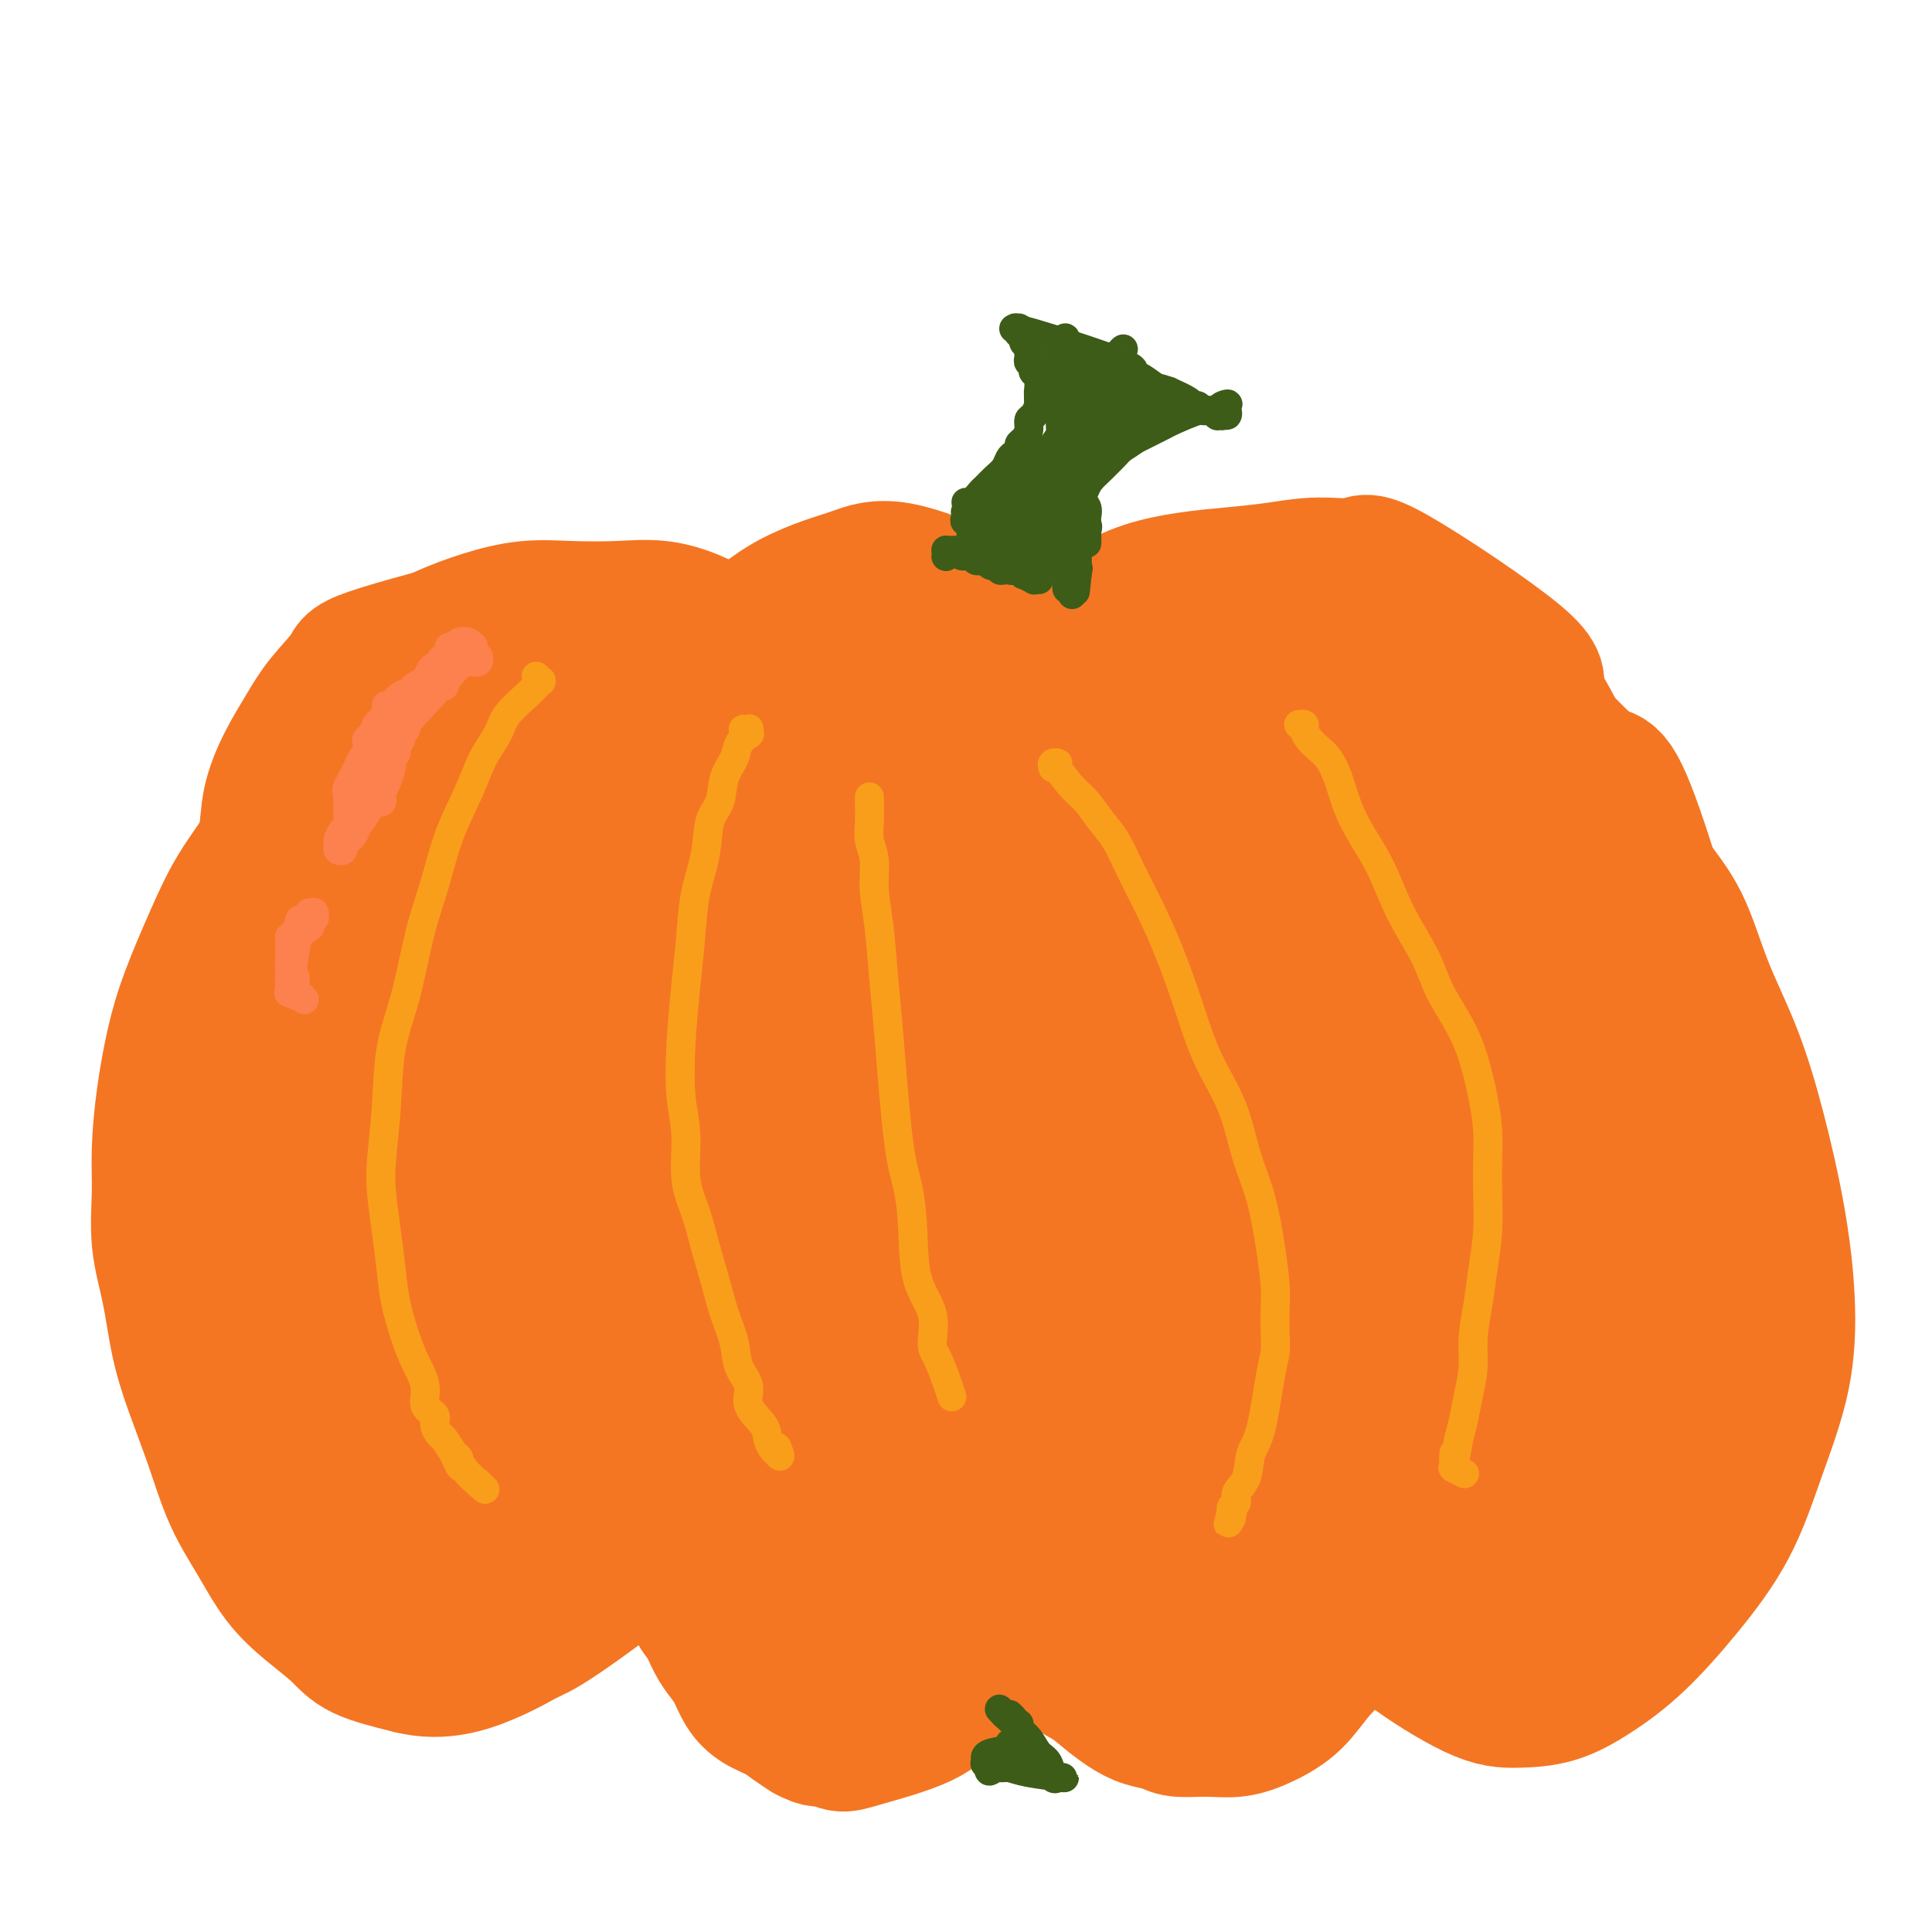 <svg viewBox='0 0 400 400' version='1.1' xmlns='http://www.w3.org/2000/svg' xmlns:xlink='http://www.w3.org/1999/xlink'><g fill='none' stroke='#F47623' stroke-width='28' stroke-linecap='round' stroke-linejoin='round'><path d='M133,145c0.430,0.278 0.859,0.556 -2,0c-2.859,-0.556 -9.007,-1.945 -14,-2c-4.993,-0.055 -8.832,1.224 -12,2c-3.168,0.776 -5.667,1.047 -9,2c-3.333,0.953 -7.502,2.586 -11,4c-3.498,1.414 -6.325,2.608 -9,4c-2.675,1.392 -5.197,2.982 -8,5c-2.803,2.018 -5.888,4.466 -8,7c-2.112,2.534 -3.251,5.156 -5,8c-1.749,2.844 -4.107,5.911 -6,9c-1.893,3.089 -3.320,6.200 -5,10c-1.680,3.800 -3.613,8.291 -5,12c-1.387,3.709 -2.230,6.638 -3,10c-0.770,3.362 -1.468,7.157 -2,11c-0.532,3.843 -0.897,7.736 -1,11c-0.103,3.264 0.058,5.901 0,9c-0.058,3.099 -0.333,6.659 0,10c0.333,3.341 1.273,6.463 2,10c0.727,3.537 1.239,7.489 2,11c0.761,3.511 1.769,6.580 3,10c1.231,3.420 2.683,7.190 4,11c1.317,3.810 2.498,7.660 4,11c1.502,3.340 3.324,6.172 5,9c1.676,2.828 3.206,5.653 5,8c1.794,2.347 3.852,4.217 6,6c2.148,1.783 4.386,3.480 6,5c1.614,1.520 2.604,2.863 5,4c2.396,1.137 6.198,2.069 10,3'/><path d='M85,345c6.436,1.627 12.028,-0.305 16,-2c3.972,-1.695 6.326,-3.154 8,-4c1.674,-0.846 2.669,-1.081 7,-4c4.331,-2.919 11.998,-8.522 16,-12c4.002,-3.478 4.340,-4.830 5,-6c0.660,-1.170 1.642,-2.157 2,-3c0.358,-0.843 0.092,-1.542 0,-2c-0.092,-0.458 -0.009,-0.677 0,-1c0.009,-0.323 -0.054,-0.752 0,-1c0.054,-0.248 0.226,-0.316 0,0c-0.226,0.316 -0.849,1.017 -1,1c-0.151,-0.017 0.170,-0.752 0,-1c-0.170,-0.248 -0.830,-0.009 -1,0c-0.170,0.009 0.151,-0.212 0,0c-0.151,0.212 -0.772,0.855 -1,1c-0.228,0.145 -0.061,-0.210 0,0c0.061,0.210 0.015,0.984 0,1c-0.015,0.016 -0.000,-0.728 0,-1c0.000,-0.272 -0.014,-0.073 0,0c0.014,0.073 0.056,0.020 0,0c-0.056,-0.020 -0.211,-0.005 0,0c0.211,0.005 0.788,0.001 1,0c0.212,-0.001 0.061,-0.000 0,0c-0.061,0.000 -0.030,0.000 0,0'/><path d='M137,311c-0.309,-0.297 -0.083,0.460 0,1c0.083,0.540 0.022,0.862 0,1c-0.022,0.138 -0.006,0.093 0,0c0.006,-0.093 0.002,-0.232 0,0c-0.002,0.232 -0.000,0.836 0,1c0.000,0.164 -0.001,-0.111 0,0c0.001,0.111 0.004,0.607 0,1c-0.004,0.393 -0.016,0.682 0,1c0.016,0.318 0.060,0.665 0,1c-0.060,0.335 -0.224,0.660 0,1c0.224,0.340 0.837,0.697 1,1c0.163,0.303 -0.122,0.553 0,1c0.122,0.447 0.651,1.091 1,2c0.349,0.909 0.516,2.085 1,3c0.484,0.915 1.284,1.571 2,3c0.716,1.429 1.347,3.631 2,5c0.653,1.369 1.329,1.906 2,3c0.671,1.094 1.336,2.744 2,4c0.664,1.256 1.325,2.118 2,3c0.675,0.882 1.363,1.783 2,3c0.637,1.217 1.223,2.749 2,4c0.777,1.251 1.744,2.222 3,3c1.256,0.778 2.800,1.363 4,2c1.200,0.637 2.057,1.325 3,2c0.943,0.675 1.971,1.338 3,2'/><path d='M167,359c2.770,1.555 3.195,0.941 4,1c0.805,0.059 1.989,0.789 3,1c1.011,0.211 1.849,-0.098 5,-1c3.151,-0.902 8.615,-2.397 12,-4c3.385,-1.603 4.689,-3.314 6,-5c1.311,-1.686 2.627,-3.346 4,-5c1.373,-1.654 2.802,-3.300 4,-5c1.198,-1.700 2.163,-3.453 3,-5c0.837,-1.547 1.545,-2.887 2,-4c0.455,-1.113 0.655,-2.000 1,-3c0.345,-1.000 0.834,-2.113 1,-3c0.166,-0.887 0.007,-1.548 0,-2c-0.007,-0.452 0.137,-0.695 0,-1c-0.137,-0.305 -0.555,-0.671 -1,-1c-0.445,-0.329 -0.918,-0.620 -1,-1c-0.082,-0.380 0.227,-0.848 0,-1c-0.227,-0.152 -0.989,0.012 -1,0c-0.011,-0.012 0.729,-0.199 1,0c0.271,0.199 0.073,0.786 0,1c-0.073,0.214 -0.020,0.056 0,0c0.020,-0.056 0.005,-0.011 0,0c-0.005,0.011 -0.002,-0.012 0,0c0.002,0.012 0.003,0.058 0,0c-0.003,-0.058 -0.011,-0.222 0,0c0.011,0.222 0.041,0.829 0,1c-0.041,0.171 -0.155,-0.094 0,0c0.155,0.094 0.577,0.547 1,1'/><path d='M211,323c0.884,-2.576 0.093,-0.016 0,1c-0.093,1.016 0.513,0.488 1,1c0.487,0.512 0.857,2.065 1,3c0.143,0.935 0.061,1.251 1,4c0.939,2.749 2.900,7.931 5,11c2.100,3.069 4.338,4.026 6,5c1.662,0.974 2.749,1.963 4,3c1.251,1.037 2.664,2.120 4,3c1.336,0.880 2.593,1.558 4,2c1.407,0.442 2.965,0.650 4,1c1.035,0.350 1.546,0.844 3,1c1.454,0.156 3.850,-0.025 6,0c2.150,0.025 4.053,0.258 6,0c1.947,-0.258 3.938,-1.005 6,-2c2.062,-0.995 4.194,-2.238 6,-4c1.806,-1.762 3.287,-4.043 5,-6c1.713,-1.957 3.660,-3.591 5,-6c1.340,-2.409 2.074,-5.592 3,-8c0.926,-2.408 2.044,-4.040 3,-6c0.956,-1.960 1.749,-4.249 2,-6c0.251,-1.751 -0.041,-2.966 0,-4c0.041,-1.034 0.415,-1.889 0,-3c-0.415,-1.111 -1.618,-2.478 -2,-3c-0.382,-0.522 0.058,-0.198 0,0c-0.058,0.198 -0.613,0.270 -1,1c-0.387,0.730 -0.604,2.120 -1,3c-0.396,0.880 -0.970,1.252 -1,3c-0.030,1.748 0.485,4.874 1,8'/><path d='M282,325c-0.159,3.574 0.443,5.011 2,7c1.557,1.989 4.070,4.532 5,6c0.930,1.468 0.279,1.861 3,4c2.721,2.139 8.814,6.023 13,8c4.186,1.977 6.464,2.047 9,2c2.536,-0.047 5.328,-0.210 8,-1c2.672,-0.790 5.224,-2.206 8,-4c2.776,-1.794 5.777,-3.967 9,-7c3.223,-3.033 6.669,-6.925 10,-11c3.331,-4.075 6.548,-8.331 9,-13c2.452,-4.669 4.138,-9.750 6,-15c1.862,-5.250 3.901,-10.670 5,-16c1.099,-5.330 1.260,-10.569 1,-16c-0.260,-5.431 -0.941,-11.055 -2,-17c-1.059,-5.945 -2.495,-12.212 -4,-18c-1.505,-5.788 -3.080,-11.098 -5,-16c-1.920,-4.902 -4.186,-9.395 -6,-14c-1.814,-4.605 -3.176,-9.321 -5,-13c-1.824,-3.679 -4.109,-6.319 -6,-9c-1.891,-2.681 -3.387,-5.402 -5,-7c-1.613,-1.598 -3.343,-2.071 -5,-3c-1.657,-0.929 -3.241,-2.313 -5,-3c-1.759,-0.687 -3.692,-0.679 -5,-1c-1.308,-0.321 -1.990,-0.973 -4,-1c-2.010,-0.027 -5.349,0.570 -7,1c-1.651,0.430 -1.615,0.694 -2,1c-0.385,0.306 -1.193,0.653 -2,1'/><path d='M307,170c-3.325,0.623 -1.638,1.681 -1,2c0.638,0.319 0.226,-0.102 0,0c-0.226,0.102 -0.268,0.726 0,1c0.268,0.274 0.845,0.199 1,0c0.155,-0.199 -0.112,-0.523 0,-1c0.112,-0.477 0.603,-1.106 1,-2c0.397,-0.894 0.701,-2.054 1,-3c0.299,-0.946 0.595,-1.677 1,-3c0.405,-1.323 0.920,-3.239 1,-5c0.080,-1.761 -0.273,-3.367 -1,-5c-0.727,-1.633 -1.826,-3.293 -3,-5c-1.174,-1.707 -2.422,-3.460 -4,-5c-1.578,-1.540 -3.485,-2.869 -6,-4c-2.515,-1.131 -5.639,-2.066 -9,-3c-3.361,-0.934 -6.960,-1.866 -11,-3c-4.040,-1.134 -8.519,-2.469 -13,-3c-4.481,-0.531 -8.962,-0.257 -14,0c-5.038,0.257 -10.633,0.496 -16,1c-5.367,0.504 -10.504,1.274 -16,2c-5.496,0.726 -11.349,1.408 -17,2c-5.651,0.592 -11.100,1.095 -16,2c-4.900,0.905 -9.251,2.213 -13,3c-3.749,0.787 -6.897,1.053 -10,2c-3.103,0.947 -6.160,2.574 -8,4c-1.840,1.426 -2.462,2.650 -3,4c-0.538,1.350 -0.991,2.825 -1,4c-0.009,1.175 0.426,2.050 1,3c0.574,0.950 1.287,1.975 2,3'/><path d='M153,161c1.524,2.404 4.333,3.413 6,4c1.667,0.587 2.190,0.751 4,1c1.810,0.249 4.906,0.581 7,0c2.094,-0.581 3.186,-2.075 4,-3c0.814,-0.925 1.350,-1.280 2,-2c0.650,-0.720 1.413,-1.806 2,-3c0.587,-1.194 0.997,-2.497 2,-4c1.003,-1.503 2.599,-3.207 4,-5c1.401,-1.793 2.608,-3.674 5,-5c2.392,-1.326 5.970,-2.098 8,-3c2.030,-0.902 2.512,-1.936 10,-2c7.488,-0.064 21.982,0.840 31,1c9.018,0.160 12.559,-0.426 17,0c4.441,0.426 9.783,1.863 15,3c5.217,1.137 10.309,1.974 15,3c4.691,1.026 8.980,2.240 13,4c4.020,1.760 7.770,4.067 10,5c2.230,0.933 2.941,0.494 5,2c2.059,1.506 5.467,4.957 7,7c1.533,2.043 1.192,2.678 1,4c-0.192,1.322 -0.234,3.333 -1,5c-0.766,1.667 -2.255,2.991 -3,4c-0.745,1.009 -0.746,1.703 -1,2c-0.254,0.297 -0.761,0.195 -1,0c-0.239,-0.195 -0.211,-0.484 0,-1c0.211,-0.516 0.606,-1.258 1,-2'/><path d='M316,176c0.635,-2.029 1.724,-5.603 2,-8c0.276,-2.397 -0.259,-3.618 0,-4c0.259,-0.382 1.312,0.076 -1,-5c-2.312,-5.076 -7.988,-15.687 -12,-21c-4.012,-5.313 -6.360,-5.330 -9,-6c-2.640,-0.670 -5.571,-1.994 -10,-3c-4.429,-1.006 -10.354,-1.693 -13,-2c-2.646,-0.307 -2.012,-0.234 -6,0c-3.988,0.234 -12.597,0.627 -19,1c-6.403,0.373 -10.598,0.724 -15,2c-4.402,1.276 -9.011,3.477 -14,5c-4.989,1.523 -10.359,2.368 -15,4c-4.641,1.632 -8.554,4.051 -12,6c-3.446,1.949 -6.427,3.429 -9,5c-2.573,1.571 -4.739,3.233 -6,5c-1.261,1.767 -1.617,3.640 -2,5c-0.383,1.360 -0.793,2.208 -1,3c-0.207,0.792 -0.209,1.528 0,2c0.209,0.472 0.631,0.680 1,1c0.369,0.320 0.685,0.752 1,1c0.315,0.248 0.628,0.314 1,0c0.372,-0.314 0.804,-1.007 1,-1c0.196,0.007 0.156,0.713 -1,-1c-1.156,-1.713 -3.427,-5.846 -5,-8c-1.573,-2.154 -2.450,-2.330 -6,-5c-3.550,-2.670 -9.775,-7.835 -16,-13'/><path d='M150,139c-8.694,-5.911 -16.431,-7.189 -22,-8c-5.569,-0.811 -8.972,-1.156 -11,-2c-2.028,-0.844 -2.681,-2.188 -10,-1c-7.319,1.188 -21.304,4.909 -28,7c-6.696,2.091 -6.102,2.552 -7,4c-0.898,1.448 -3.286,3.882 -5,6c-1.714,2.118 -2.752,3.918 -4,6c-1.248,2.082 -2.704,4.446 -4,7c-1.296,2.554 -2.430,5.300 -3,8c-0.570,2.700 -0.576,5.356 -1,8c-0.424,2.644 -1.267,5.276 -2,8c-0.733,2.724 -1.357,5.540 -2,9c-0.643,3.460 -1.306,7.563 -2,11c-0.694,3.437 -1.421,6.207 -2,10c-0.579,3.793 -1.011,8.609 -1,13c0.011,4.391 0.466,8.358 1,12c0.534,3.642 1.147,6.960 2,11c0.853,4.040 1.944,8.802 3,13c1.056,4.198 2.075,7.834 4,12c1.925,4.166 4.757,8.863 7,13c2.243,4.137 3.898,7.713 6,11c2.102,3.287 4.652,6.286 7,9c2.348,2.714 4.494,5.144 7,7c2.506,1.856 5.373,3.137 8,4c2.627,0.863 5.015,1.309 7,2c1.985,0.691 3.567,1.626 6,1c2.433,-0.626 5.716,-2.813 9,-5'/><path d='M113,315c2.554,-5.637 4.438,-17.229 5,-25c0.562,-7.771 -0.199,-11.720 0,-14c0.199,-2.280 1.357,-2.892 -4,-14c-5.357,-11.108 -17.231,-32.712 -23,-44c-5.769,-11.288 -5.435,-12.259 -7,-15c-1.565,-2.741 -5.030,-7.252 -7,-11c-1.970,-3.748 -2.446,-6.733 -3,-10c-0.554,-3.267 -1.186,-6.818 -1,-10c0.186,-3.182 1.189,-5.997 2,-8c0.811,-2.003 1.429,-3.195 2,-4c0.571,-0.805 1.096,-1.223 2,-1c0.904,0.223 2.188,1.088 3,2c0.812,0.912 1.151,1.870 2,4c0.849,2.130 2.208,5.433 3,9c0.792,3.567 1.018,7.400 1,12c-0.018,4.600 -0.281,9.968 -1,17c-0.719,7.032 -1.896,15.728 -3,24c-1.104,8.272 -2.137,16.119 -3,24c-0.863,7.881 -1.556,15.796 -2,23c-0.444,7.204 -0.639,13.695 0,19c0.639,5.305 2.110,9.423 3,13c0.890,3.577 1.198,6.614 4,8c2.802,1.386 8.099,1.120 11,-1c2.901,-2.120 3.406,-6.094 4,-11c0.594,-4.906 1.275,-10.744 1,-17c-0.275,-6.256 -1.507,-12.930 -3,-22c-1.493,-9.070 -3.246,-20.535 -5,-32'/><path d='M94,231c-2.784,-14.602 -5.745,-24.108 -8,-29c-2.255,-4.892 -3.806,-5.169 -5,-7c-1.194,-1.831 -2.033,-5.216 -4,-3c-1.967,2.216 -5.064,10.033 -6,17c-0.936,6.967 0.287,13.083 1,18c0.713,4.917 0.914,8.636 2,14c1.086,5.364 3.056,12.375 5,19c1.944,6.625 3.860,12.865 6,18c2.140,5.135 4.503,9.165 7,13c2.497,3.835 5.128,7.475 7,10c1.872,2.525 2.985,3.935 4,5c1.015,1.065 1.932,1.784 2,2c0.068,0.216 -0.712,-0.072 -2,-2c-1.288,-1.928 -3.082,-5.496 -5,-10c-1.918,-4.504 -3.958,-9.945 -6,-16c-2.042,-6.055 -4.084,-12.725 -6,-19c-1.916,-6.275 -3.706,-12.154 -5,-19c-1.294,-6.846 -2.091,-14.658 -2,-22c0.091,-7.342 1.069,-14.214 2,-22c0.931,-7.786 1.816,-16.487 4,-23c2.184,-6.513 5.669,-10.839 8,-15c2.331,-4.161 3.509,-8.156 10,-10c6.491,-1.844 18.297,-1.535 25,0c6.703,1.535 8.305,4.298 11,7c2.695,2.702 6.484,5.343 9,9c2.516,3.657 3.758,8.328 5,13'/><path d='M153,179c1.413,7.881 2.447,21.082 3,27c0.553,5.918 0.626,4.551 -1,13c-1.626,8.449 -4.949,26.714 -6,34c-1.051,7.286 0.172,3.595 1,3c0.828,-0.595 1.262,1.908 2,3c0.738,1.092 1.782,0.775 3,0c1.218,-0.775 2.612,-2.007 4,-3c1.388,-0.993 2.769,-1.746 4,-4c1.231,-2.254 2.310,-6.007 3,-10c0.690,-3.993 0.990,-8.224 1,-14c0.010,-5.776 -0.271,-13.095 -1,-20c-0.729,-6.905 -1.907,-13.395 -3,-19c-1.093,-5.605 -2.099,-10.326 -4,-14c-1.901,-3.674 -4.695,-6.300 -8,-9c-3.305,-2.700 -7.121,-5.473 -11,-7c-3.879,-1.527 -7.821,-1.808 -12,-2c-4.179,-0.192 -8.595,-0.295 -13,1c-4.405,1.295 -8.799,3.990 -12,6c-3.201,2.010 -5.209,3.337 -9,9c-3.791,5.663 -9.367,15.664 -12,22c-2.633,6.336 -2.324,9.007 -2,13c0.324,3.993 0.664,9.307 2,15c1.336,5.693 3.667,11.763 6,17c2.333,5.237 4.666,9.639 10,14c5.334,4.361 13.667,8.680 22,13'/><path d='M120,267c7.522,0.879 15.329,-3.422 19,-8c3.671,-4.578 3.208,-9.433 5,-12c1.792,-2.567 5.838,-2.847 1,-17c-4.838,-14.153 -18.560,-42.180 -25,-52c-6.440,-9.820 -5.598,-1.432 -6,4c-0.402,5.432 -2.047,7.910 -3,13c-0.953,5.090 -1.213,12.794 -1,20c0.213,7.206 0.901,13.914 2,21c1.099,7.086 2.609,14.550 4,22c1.391,7.450 2.661,14.886 5,22c2.339,7.114 5.745,13.905 9,20c3.255,6.095 6.360,11.494 9,16c2.640,4.506 4.816,8.118 8,11c3.184,2.882 7.377,5.033 11,6c3.623,0.967 6.675,0.751 9,0c2.325,-0.751 3.921,-2.035 5,-4c1.079,-1.965 1.641,-4.609 2,-8c0.359,-3.391 0.515,-7.529 0,-12c-0.515,-4.471 -1.702,-9.276 -3,-14c-1.298,-4.724 -2.707,-9.367 -4,-13c-1.293,-3.633 -2.469,-6.255 -4,-8c-1.531,-1.745 -3.416,-2.611 -4,-2c-0.584,0.611 0.132,2.700 0,4c-0.132,1.300 -1.112,1.812 0,9c1.112,7.188 4.318,21.054 7,29c2.682,7.946 4.841,9.973 7,12'/><path d='M173,326c3.472,3.613 8.652,6.645 12,10c3.348,3.355 4.864,7.034 7,-2c2.136,-9.034 4.892,-30.782 5,-42c0.108,-11.218 -2.434,-11.906 -3,-13c-0.566,-1.094 0.843,-2.595 0,-4c-0.843,-1.405 -3.937,-2.715 -6,-2c-2.063,0.715 -3.093,3.455 -4,6c-0.907,2.545 -1.690,4.896 -2,9c-0.310,4.104 -0.146,9.961 0,15c0.146,5.039 0.276,9.259 1,13c0.724,3.741 2.044,7.003 3,10c0.956,2.997 1.548,5.729 3,7c1.452,1.271 3.765,1.083 6,0c2.235,-1.083 4.392,-3.059 6,-5c1.608,-1.941 2.668,-3.848 4,-7c1.332,-3.152 2.935,-7.550 4,-13c1.065,-5.450 1.591,-11.953 2,-18c0.409,-6.047 0.701,-11.636 1,-16c0.299,-4.364 0.603,-7.501 1,-10c0.397,-2.499 0.886,-4.361 0,-3c-0.886,1.361 -3.146,5.944 -4,10c-0.854,4.056 -0.304,7.584 0,12c0.304,4.416 0.360,9.720 1,15c0.640,5.280 1.865,10.537 3,15c1.135,4.463 2.182,8.132 4,11c1.818,2.868 4.409,4.934 7,7'/><path d='M224,331c3.562,1.418 8.966,1.463 12,0c3.034,-1.463 3.697,-4.433 5,-6c1.303,-1.567 3.245,-1.732 4,-9c0.755,-7.268 0.323,-21.638 -1,-27c-1.323,-5.362 -3.537,-1.716 -5,0c-1.463,1.716 -2.175,1.503 -3,3c-0.825,1.497 -1.763,4.704 -2,8c-0.237,3.296 0.225,6.681 1,11c0.775,4.319 1.861,9.571 3,14c1.139,4.429 2.331,8.036 4,11c1.669,2.964 3.816,5.286 6,7c2.184,1.714 4.406,2.820 7,3c2.594,0.180 5.560,-0.567 8,-2c2.440,-1.433 4.353,-3.551 6,-8c1.647,-4.449 3.029,-11.230 4,-20c0.971,-8.770 1.532,-19.528 2,-27c0.468,-7.472 0.842,-11.657 1,-15c0.158,-3.343 0.101,-5.844 0,-8c-0.101,-2.156 -0.244,-3.966 -1,-5c-0.756,-1.034 -2.125,-1.291 -3,-1c-0.875,0.291 -1.257,1.130 -2,3c-0.743,1.870 -1.849,4.769 -2,9c-0.151,4.231 0.652,9.793 1,15c0.348,5.207 0.242,10.059 3,17c2.758,6.941 8.379,15.970 14,25'/><path d='M286,329c5.038,5.280 10.633,5.981 16,4c5.367,-1.981 10.506,-6.644 14,-8c3.494,-1.356 5.342,0.594 7,-12c1.658,-12.594 3.124,-39.732 3,-51c-0.124,-11.268 -1.840,-6.666 -3,-4c-1.160,2.666 -1.763,3.398 -3,6c-1.237,2.602 -3.107,7.075 -4,12c-0.893,4.925 -0.809,10.301 -1,16c-0.191,5.699 -0.656,11.722 0,17c0.656,5.278 2.432,9.811 4,14c1.568,4.189 2.928,8.035 5,10c2.072,1.965 4.858,2.050 7,2c2.142,-0.050 3.641,-0.235 5,-2c1.359,-1.765 2.577,-5.110 4,-9c1.423,-3.890 3.049,-8.325 4,-14c0.951,-5.675 1.225,-12.591 1,-23c-0.225,-10.409 -0.949,-24.312 -2,-35c-1.051,-10.688 -2.429,-18.160 -3,-24c-0.571,-5.840 -0.336,-10.047 -1,-14c-0.664,-3.953 -2.229,-7.652 -3,-10c-0.771,-2.348 -0.750,-3.346 -1,-4c-0.250,-0.654 -0.772,-0.963 -1,0c-0.228,0.963 -0.163,3.200 0,6c0.163,2.800 0.425,6.163 1,11c0.575,4.837 1.462,11.148 3,17c1.538,5.852 3.725,11.243 6,16c2.275,4.757 4.637,8.878 7,13'/><path d='M351,263c3.095,6.272 4.334,7.452 6,9c1.666,1.548 3.759,3.462 5,2c1.241,-1.462 1.630,-6.302 3,-5c1.370,1.302 3.723,8.746 -1,-9c-4.723,-17.746 -16.520,-60.681 -23,-81c-6.480,-20.319 -7.641,-18.020 -10,-19c-2.359,-0.980 -5.916,-5.237 -9,-8c-3.084,-2.763 -5.696,-4.031 -8,-5c-2.304,-0.969 -4.301,-1.639 -6,-2c-1.699,-0.361 -3.099,-0.413 -4,0c-0.901,0.413 -1.303,1.292 -1,3c0.303,1.708 1.311,4.246 2,6c0.689,1.754 1.061,2.726 2,4c0.939,1.274 2.447,2.851 4,4c1.553,1.149 3.151,1.871 5,3c1.849,1.129 3.948,2.666 6,4c2.052,1.334 4.057,2.466 6,3c1.943,0.534 3.823,0.469 5,1c1.177,0.531 1.650,1.657 2,2c0.350,0.343 0.576,-0.099 1,0c0.424,0.099 1.046,0.737 1,1c-0.046,0.263 -0.761,0.150 -1,0c-0.239,-0.150 -0.003,-0.339 0,0c0.003,0.339 -0.226,1.204 -1,1c-0.774,-0.204 -2.093,-1.478 -3,-3c-0.907,-1.522 -1.402,-3.292 -2,-5c-0.598,-1.708 -1.299,-3.354 -2,-5'/><path d='M328,164c-2.163,-4.203 -4.069,-9.209 -6,-13c-1.931,-3.791 -3.885,-6.365 -4,-8c-0.115,-1.635 1.610,-2.330 -4,-7c-5.610,-4.670 -18.556,-13.315 -25,-17c-6.444,-3.685 -6.387,-2.411 -8,-2c-1.613,0.411 -4.897,-0.043 -8,0c-3.103,0.043 -6.024,0.582 -9,1c-2.976,0.418 -6.008,0.717 -9,1c-2.992,0.283 -5.944,0.552 -9,1c-3.056,0.448 -6.217,1.075 -9,2c-2.783,0.925 -5.189,2.146 -7,3c-1.811,0.854 -3.028,1.339 -4,2c-0.972,0.661 -1.701,1.498 -2,2c-0.299,0.502 -0.169,0.667 0,1c0.169,0.333 0.377,0.832 1,1c0.623,0.168 1.659,0.005 3,0c1.341,-0.005 2.985,0.149 5,0c2.015,-0.149 4.401,-0.602 7,-1c2.599,-0.398 5.410,-0.742 8,-1c2.590,-0.258 4.959,-0.428 8,0c3.041,0.428 6.752,1.456 10,3c3.248,1.544 6.031,3.605 9,6c2.969,2.395 6.124,5.125 9,8c2.876,2.875 5.472,5.894 8,9c2.528,3.106 4.988,6.298 7,9c2.012,2.702 3.575,4.915 6,9c2.425,4.085 5.713,10.043 9,16'/><path d='M314,189c4.176,6.103 3.617,4.360 4,4c0.383,-0.360 1.710,0.664 3,3c1.290,2.336 2.545,5.984 1,-2c-1.545,-7.984 -5.888,-27.601 -8,-37c-2.112,-9.399 -1.992,-8.581 -3,-10c-1.008,-1.419 -3.144,-5.075 -5,-8c-1.856,-2.925 -3.434,-5.120 -6,-7c-2.566,-1.880 -6.122,-3.444 -9,-5c-2.878,-1.556 -5.079,-3.104 -8,-4c-2.921,-0.896 -6.560,-1.139 -10,-1c-3.440,0.139 -6.679,0.659 -10,1c-3.321,0.341 -6.725,0.503 -10,1c-3.275,0.497 -6.422,1.328 -10,2c-3.578,0.672 -7.588,1.184 -11,2c-3.412,0.816 -6.226,1.937 -9,3c-2.774,1.063 -5.507,2.068 -8,3c-2.493,0.932 -4.746,1.793 -7,3c-2.254,1.207 -4.510,2.762 -6,4c-1.490,1.238 -2.215,2.159 -3,3c-0.785,0.841 -1.631,1.602 -2,2c-0.369,0.398 -0.260,0.431 0,1c0.260,0.569 0.671,1.672 1,2c0.329,0.328 0.574,-0.119 1,0c0.426,0.119 1.032,0.805 2,1c0.968,0.195 2.299,-0.101 3,0c0.701,0.101 0.772,0.600 2,1c1.228,0.400 3.614,0.700 6,1'/><path d='M212,152c2.478,0.968 1.171,0.390 1,0c-0.171,-0.390 0.792,-0.590 1,-1c0.208,-0.410 -0.340,-1.030 0,-1c0.340,0.030 1.566,0.710 1,-2c-0.566,-2.710 -2.926,-8.811 -5,-13c-2.074,-4.189 -3.861,-6.466 -5,-8c-1.139,-1.534 -1.629,-2.326 -5,-4c-3.371,-1.674 -9.623,-4.230 -14,-5c-4.377,-0.770 -6.880,0.247 -9,1c-2.120,0.753 -3.855,1.242 -6,2c-2.145,0.758 -4.698,1.784 -7,3c-2.302,1.216 -4.354,2.622 -6,4c-1.646,1.378 -2.886,2.728 -4,4c-1.114,1.272 -2.103,2.466 -3,4c-0.897,1.534 -1.702,3.409 -2,5c-0.298,1.591 -0.087,2.898 0,4c0.087,1.102 0.052,1.998 0,3c-0.052,1.002 -0.122,2.111 0,3c0.122,0.889 0.434,1.559 1,2c0.566,0.441 1.384,0.653 2,1c0.616,0.347 1.029,0.829 2,1c0.971,0.171 2.501,0.032 4,0c1.499,-0.032 2.969,0.043 5,0c2.031,-0.043 4.624,-0.204 7,0c2.376,0.204 4.536,0.773 7,1c2.464,0.227 5.232,0.114 8,0'/><path d='M185,156c6.486,0.080 6.201,-0.719 8,-1c1.799,-0.281 5.680,-0.043 8,0c2.320,0.043 3.077,-0.109 7,1c3.923,1.109 11.012,3.480 14,5c2.988,1.520 1.874,2.188 2,3c0.126,0.812 1.493,1.766 2,3c0.507,1.234 0.155,2.748 0,4c-0.155,1.252 -0.112,2.241 0,3c0.112,0.759 0.294,1.287 0,2c-0.294,0.713 -1.063,1.612 -1,2c0.063,0.388 0.957,0.267 1,0c0.043,-0.267 -0.764,-0.678 -1,-1c-0.236,-0.322 0.100,-0.555 0,-2c-0.100,-1.445 -0.635,-4.101 -1,-7c-0.365,-2.899 -0.561,-6.039 -1,-9c-0.439,-2.961 -1.123,-5.741 -2,-9c-0.877,-3.259 -1.949,-6.996 -3,-10c-1.051,-3.004 -2.082,-5.275 -3,-7c-0.918,-1.725 -1.724,-2.905 -3,-4c-1.276,-1.095 -3.023,-2.107 -5,-3c-1.977,-0.893 -4.185,-1.669 -6,-2c-1.815,-0.331 -3.237,-0.217 -5,0c-1.763,0.217 -3.866,0.536 -6,1c-2.134,0.464 -4.298,1.072 -6,2c-1.702,0.928 -2.941,2.177 -4,3c-1.059,0.823 -1.939,1.222 -3,2c-1.061,0.778 -2.303,1.937 -3,3c-0.697,1.063 -0.848,2.032 -1,3'/><path d='M173,138c-2.963,3.586 -1.869,6.052 -1,8c0.869,1.948 1.515,3.379 2,4c0.485,0.621 0.811,0.433 3,5c2.189,4.567 6.243,13.889 8,18c1.757,4.111 1.219,3.011 1,3c-0.219,-0.011 -0.117,1.066 0,2c0.117,0.934 0.251,1.725 0,2c-0.251,0.275 -0.885,0.036 -1,0c-0.115,-0.036 0.290,0.133 0,0c-0.290,-0.133 -1.276,-0.566 -2,-1c-0.724,-0.434 -1.185,-0.868 -2,-2c-0.815,-1.132 -1.984,-2.963 -3,-5c-1.016,-2.037 -1.879,-4.280 -3,-7c-1.121,-2.720 -2.502,-5.918 -4,-9c-1.498,-3.082 -3.115,-6.049 -5,-9c-1.885,-2.951 -4.040,-5.887 -6,-8c-1.960,-2.113 -3.725,-3.403 -6,-5c-2.275,-1.597 -5.059,-3.501 -8,-5c-2.941,-1.499 -6.037,-2.593 -9,-3c-2.963,-0.407 -5.792,-0.128 -9,0c-3.208,0.128 -6.793,0.106 -10,0c-3.207,-0.106 -6.035,-0.296 -9,0c-2.965,0.296 -6.068,1.079 -9,2c-2.932,0.921 -5.693,1.979 -8,3c-2.307,1.021 -4.160,2.006 -6,3c-1.840,0.994 -3.669,1.998 -5,3c-1.331,1.002 -2.166,2.001 -3,3'/><path d='M78,140c-5.404,3.363 -3.414,4.770 -3,5c0.414,0.230 -0.748,-0.718 0,1c0.748,1.718 3.407,6.103 5,8c1.593,1.897 2.120,1.305 3,2c0.880,0.695 2.111,2.678 4,5c1.889,2.322 4.434,4.985 7,8c2.566,3.015 5.153,6.382 7,9c1.847,2.618 2.952,4.485 4,7c1.048,2.515 2.037,5.677 3,8c0.963,2.323 1.900,3.806 3,6c1.100,2.194 2.362,5.099 3,7c0.638,1.901 0.651,2.797 1,4c0.349,1.203 1.035,2.712 2,4c0.965,1.288 2.208,2.357 3,3c0.792,0.643 1.132,0.862 1,1c-0.132,0.138 -0.738,0.195 -1,0c-0.262,-0.195 -0.181,-0.641 0,-1c0.181,-0.359 0.462,-0.631 1,-2c0.538,-1.369 1.334,-3.837 2,-6c0.666,-2.163 1.201,-4.022 3,-11c1.799,-6.978 4.860,-19.074 7,-26c2.140,-6.926 3.357,-8.681 4,-11c0.643,-2.319 0.712,-5.201 1,-7c0.288,-1.799 0.797,-2.514 1,-3c0.203,-0.486 0.102,-0.743 0,-1'/><path d='M139,150c2.933,-10.127 0.766,-1.944 0,4c-0.766,5.944 -0.130,9.648 0,8c0.130,-1.648 -0.244,-8.650 0,18c0.244,26.650 1.108,86.951 2,111c0.892,24.049 1.812,11.845 2,8c0.188,-3.845 -0.358,0.670 0,-2c0.358,-2.670 1.618,-12.523 2,-23c0.382,-10.477 -0.115,-21.577 0,-33c0.115,-11.423 0.843,-23.170 1,-31c0.157,-7.830 -0.255,-11.743 0,-16c0.255,-4.257 1.177,-8.857 1,-12c-0.177,-3.143 -1.454,-4.828 -2,-6c-0.546,-1.172 -0.363,-1.831 -1,-1c-0.637,0.831 -2.096,3.150 -3,6c-0.904,2.850 -1.254,6.230 -2,11c-0.746,4.770 -1.887,10.930 -3,18c-1.113,7.070 -2.198,15.051 -3,22c-0.802,6.949 -1.322,12.868 -1,18c0.322,5.132 1.485,9.479 3,14c1.515,4.521 3.381,9.216 5,13c1.619,3.784 2.989,6.658 5,9c2.011,2.342 4.662,4.154 7,6c2.338,1.846 4.364,3.727 7,6c2.636,2.273 5.882,4.939 8,7c2.118,2.061 3.109,3.516 4,5c0.891,1.484 1.683,2.995 2,4c0.317,1.005 0.158,1.502 0,2'/><path d='M173,316c0.941,2.000 0.293,1.499 -1,1c-1.293,-0.499 -3.232,-0.995 -4,0c-0.768,0.995 -0.367,3.480 -7,-2c-6.633,-5.480 -20.302,-18.926 -28,-29c-7.698,-10.074 -9.424,-16.776 -11,-21c-1.576,-4.224 -3.000,-5.968 -4,-8c-1.000,-2.032 -1.575,-4.351 -2,-6c-0.425,-1.649 -0.698,-2.627 -1,-3c-0.302,-0.373 -0.631,-0.139 -1,1c-0.369,1.139 -0.777,3.184 -1,5c-0.223,1.816 -0.261,3.404 -1,6c-0.739,2.596 -2.179,6.199 -3,10c-0.821,3.801 -1.023,7.801 -2,13c-0.977,5.199 -2.730,11.596 -4,17c-1.270,5.404 -2.058,9.816 -3,14c-0.942,4.184 -2.040,8.139 -3,11c-0.960,2.861 -1.783,4.626 -2,6c-0.217,1.374 0.170,2.356 0,3c-0.170,0.644 -0.899,0.950 -1,1c-0.101,0.050 0.426,-0.157 0,-1c-0.426,-0.843 -1.803,-2.321 -3,-4c-1.197,-1.679 -2.213,-3.559 -3,-6c-0.787,-2.441 -1.346,-5.442 -2,-8c-0.654,-2.558 -1.405,-4.672 -2,-7c-0.595,-2.328 -1.036,-4.872 -1,-8c0.036,-3.128 0.548,-6.842 1,-9c0.452,-2.158 0.843,-2.759 5,-8c4.157,-5.241 12.078,-15.120 20,-25'/><path d='M109,259c9.922,-11.095 22.228,-22.331 31,-30c8.772,-7.669 14.011,-11.769 18,-16c3.989,-4.231 6.728,-8.591 18,-16c11.272,-7.409 31.076,-17.865 37,-18c5.924,-0.135 -2.032,10.053 -7,18c-4.968,7.947 -6.950,13.654 -10,22c-3.050,8.346 -7.170,19.331 -11,29c-3.830,9.669 -7.372,18.024 -10,25c-2.628,6.976 -4.343,12.575 -6,17c-1.657,4.425 -3.255,7.677 -4,9c-0.745,1.323 -0.638,0.718 0,-1c0.638,-1.718 1.806,-4.550 4,-12c2.194,-7.450 5.413,-19.518 9,-33c3.587,-13.482 7.543,-28.376 12,-42c4.457,-13.624 9.417,-25.977 13,-34c3.583,-8.023 5.789,-11.715 8,-15c2.211,-3.285 4.428,-6.163 6,-8c1.572,-1.837 2.501,-2.631 3,-2c0.499,0.631 0.570,2.689 -1,7c-1.570,4.311 -4.781,10.877 -10,23c-5.219,12.123 -12.446,29.804 -17,43c-4.554,13.196 -6.436,21.909 -8,29c-1.564,7.091 -2.811,12.560 -4,17c-1.189,4.440 -2.320,7.849 -3,10c-0.680,2.151 -0.909,3.043 0,1c0.909,-2.043 2.954,-7.022 5,-12'/><path d='M182,270c2.134,-5.018 4.968,-12.064 9,-23c4.032,-10.936 9.261,-25.761 13,-37c3.739,-11.239 5.987,-18.892 9,-24c3.013,-5.108 6.793,-7.673 7,-4c0.207,3.673 -3.157,13.582 -6,23c-2.843,9.418 -5.165,18.343 -7,27c-1.835,8.657 -3.182,17.046 -4,23c-0.818,5.954 -1.107,9.473 -1,12c0.107,2.527 0.612,4.062 2,3c1.388,-1.062 3.661,-4.720 6,-9c2.339,-4.280 4.745,-9.183 8,-18c3.255,-8.817 7.358,-21.549 12,-34c4.642,-12.451 9.824,-24.622 13,-32c3.176,-7.378 4.346,-9.963 6,-12c1.654,-2.037 3.793,-3.525 5,-4c1.207,-0.475 1.481,0.064 1,3c-0.481,2.936 -1.718,8.269 -4,16c-2.282,7.731 -5.609,17.862 -9,29c-3.391,11.138 -6.845,23.284 -10,34c-3.155,10.716 -6.011,20.001 -8,28c-1.989,7.999 -3.111,14.712 -4,19c-0.889,4.288 -1.546,6.150 -1,7c0.546,0.850 2.294,0.687 5,-4c2.706,-4.687 6.369,-13.900 8,-18c1.631,-4.100 1.231,-3.089 5,-17c3.769,-13.911 11.707,-42.745 17,-59c5.293,-16.255 7.941,-19.930 10,-23c2.059,-3.070 3.530,-5.535 5,-8'/><path d='M269,168c2.682,-5.286 1.887,-3.001 1,0c-0.887,3.001 -1.866,6.719 -4,14c-2.134,7.281 -5.425,18.127 -8,27c-2.575,8.873 -4.435,15.775 -7,32c-2.565,16.225 -5.835,41.773 -6,47c-0.165,5.227 2.773,-9.866 6,-22c3.227,-12.134 6.741,-21.308 10,-34c3.259,-12.692 6.264,-28.902 9,-40c2.736,-11.098 5.204,-17.084 7,-21c1.796,-3.916 2.921,-5.764 4,-7c1.079,-1.236 2.114,-1.862 3,0c0.886,1.862 1.624,6.211 1,13c-0.624,6.789 -2.609,16.018 -4,26c-1.391,9.982 -2.188,20.716 -3,31c-0.812,10.284 -1.638,20.118 -2,28c-0.362,7.882 -0.259,13.811 0,19c0.259,5.189 0.674,9.638 1,12c0.326,2.362 0.561,2.638 1,2c0.439,-0.638 1.081,-2.190 3,-8c1.919,-5.810 5.116,-15.880 7,-28c1.884,-12.120 2.456,-26.291 4,-38c1.544,-11.709 4.061,-20.956 6,-27c1.939,-6.044 3.300,-8.885 4,-11c0.700,-2.115 0.737,-3.503 1,-4c0.263,-0.497 0.751,-0.102 1,3c0.249,3.102 0.259,8.912 0,17c-0.259,8.088 -0.788,18.454 -1,28c-0.212,9.546 -0.106,18.273 0,27'/><path d='M303,254c-0.117,15.570 -0.411,16.997 0,21c0.411,4.003 1.526,10.584 2,14c0.474,3.416 0.308,3.666 0,8c-0.308,4.334 -0.758,12.750 1,1c1.758,-11.750 5.725,-43.666 9,-60c3.275,-16.334 5.857,-17.086 8,-19c2.143,-1.914 3.846,-4.990 5,-7c1.154,-2.010 1.758,-2.955 2,-3c0.242,-0.045 0.121,0.811 0,3c-0.121,2.189 -0.244,5.712 0,10c0.244,4.288 0.853,9.341 1,15c0.147,5.659 -0.168,11.924 0,18c0.168,6.076 0.819,11.964 1,18c0.181,6.036 -0.109,12.220 0,17c0.109,4.780 0.615,8.154 1,11c0.385,2.846 0.648,5.163 1,6c0.352,0.837 0.791,0.194 1,-1c0.209,-1.194 0.186,-2.940 0,-6c-0.186,-3.060 -0.535,-7.434 -1,-13c-0.465,-5.566 -1.047,-12.322 -1,-19c0.047,-6.678 0.721,-13.276 1,-19c0.279,-5.724 0.162,-10.575 0,-15c-0.162,-4.425 -0.368,-8.426 -1,-12c-0.632,-3.574 -1.689,-6.723 -3,-10c-1.311,-3.277 -2.877,-6.683 -5,-9c-2.123,-2.317 -4.802,-3.547 -7,-5c-2.198,-1.453 -3.914,-3.129 -6,-4c-2.086,-0.871 -4.543,-0.935 -7,-1'/><path d='M305,193c-3.657,-1.554 -2.799,-0.440 -6,-1c-3.201,-0.560 -10.461,-2.796 -15,-6c-4.539,-3.204 -6.358,-7.377 -12,-14c-5.642,-6.623 -15.106,-15.697 -20,-20c-4.894,-4.303 -5.218,-3.836 -6,-4c-0.782,-0.164 -2.021,-0.959 -3,-1c-0.979,-0.041 -1.696,0.673 -2,1c-0.304,0.327 -0.193,0.266 0,1c0.193,0.734 0.468,2.264 1,4c0.532,1.736 1.320,3.677 3,6c1.680,2.323 4.252,5.028 7,9c2.748,3.972 5.671,9.210 9,15c3.329,5.790 7.063,12.133 11,19c3.937,6.867 8.076,14.257 12,21c3.924,6.743 7.632,12.838 11,19c3.368,6.162 6.395,12.389 9,18c2.605,5.611 4.787,10.606 7,16c2.213,5.394 4.458,11.189 6,16c1.542,4.811 2.382,8.639 3,12c0.618,3.361 1.013,6.257 1,8c-0.013,1.743 -0.434,2.335 -1,3c-0.566,0.665 -1.275,1.405 -2,2c-0.725,0.595 -1.464,1.045 -2,1c-0.536,-0.045 -0.867,-0.584 -2,-1c-1.133,-0.416 -3.066,-0.708 -5,-1'/><path d='M309,316c-2.238,-0.159 -3.333,-0.056 -3,0c0.333,0.056 2.093,0.064 -3,2c-5.093,1.936 -17.037,5.799 -23,7c-5.963,1.201 -5.943,-0.261 -7,-1c-1.057,-0.739 -3.192,-0.756 -5,-1c-1.808,-0.244 -3.290,-0.716 -5,-1c-1.710,-0.284 -3.649,-0.381 -5,-1c-1.351,-0.619 -2.114,-1.761 -3,-2c-0.886,-0.239 -1.896,0.425 -3,1c-1.104,0.575 -2.304,1.062 -3,1c-0.696,-0.062 -0.889,-0.673 -2,0c-1.111,0.673 -3.141,2.630 -4,4c-0.859,1.370 -0.547,2.155 -1,3c-0.453,0.845 -1.672,1.751 -3,3c-1.328,1.249 -2.764,2.841 -4,4c-1.236,1.159 -2.271,1.885 -4,2c-1.729,0.115 -4.152,-0.382 -6,-1c-1.848,-0.618 -3.123,-1.358 -5,-2c-1.877,-0.642 -4.358,-1.185 -6,-2c-1.642,-0.815 -2.447,-1.900 -4,-2c-1.553,-0.100 -3.855,0.785 -6,1c-2.145,0.215 -4.132,-0.241 -6,0c-1.868,0.241 -3.618,1.180 -6,2c-2.382,0.820 -5.395,1.520 -7,2c-1.605,0.480 -1.803,0.740 -2,1'/><path d='M183,336c-5.105,1.955 -4.368,3.844 -4,5c0.368,1.156 0.368,1.581 -2,2c-2.368,0.419 -7.105,0.834 -9,1c-1.895,0.166 -0.947,0.083 0,0'/></g>
<g fill='none' stroke='#3D5C18' stroke-width='6' stroke-linecap='round' stroke-linejoin='round'><path d='M201,113c-0.257,0.450 -0.514,0.900 -1,1c-0.486,0.100 -1.202,-0.151 -2,0c-0.798,0.151 -1.677,0.702 -2,1c-0.323,0.298 -0.088,0.343 0,0c0.088,-0.343 0.030,-1.074 0,-1c-0.030,0.074 -0.033,0.952 0,1c0.033,0.048 0.103,-0.733 0,-1c-0.103,-0.267 -0.378,-0.020 0,0c0.378,0.020 1.411,-0.187 2,0c0.589,0.187 0.735,0.768 1,1c0.265,0.232 0.648,0.114 1,0c0.352,-0.114 0.672,-0.223 1,0c0.328,0.223 0.665,0.778 1,1c0.335,0.222 0.668,0.111 1,0c0.332,-0.111 0.663,-0.222 1,0c0.337,0.222 0.682,0.777 1,1c0.318,0.223 0.611,0.112 1,0c0.389,-0.112 0.874,-0.226 1,0c0.126,0.226 -0.107,0.793 0,1c0.107,0.207 0.554,0.056 1,0c0.446,-0.056 0.890,-0.015 1,0c0.110,0.015 -0.115,0.004 0,0c0.115,-0.004 0.569,-0.001 1,0c0.431,0.001 0.837,0.000 1,0c0.163,-0.000 0.081,-0.000 0,0'/><path d='M211,118c2.229,0.841 1.300,0.943 1,1c-0.300,0.057 0.028,0.068 0,0c-0.028,-0.068 -0.414,-0.214 0,0c0.414,0.214 1.626,0.789 2,1c0.374,0.211 -0.092,0.057 0,0c0.092,-0.057 0.740,-0.016 1,0c0.260,0.016 0.130,0.008 0,0'/><path d='M222,123c-0.000,0.000 -0.000,0.000 0,0c0.000,-0.000 0.000,-0.000 0,0c-0.000,0.000 -0.000,0.001 0,0c0.000,-0.001 0.001,-0.004 0,0c-0.001,0.004 -0.004,0.016 0,0c0.004,-0.016 0.015,-0.059 0,0c-0.015,0.059 -0.055,0.219 0,0c0.055,-0.219 0.205,-0.818 0,-1c-0.205,-0.182 -0.765,0.052 -1,0c-0.235,-0.052 -0.145,-0.390 0,-1c0.145,-0.610 0.346,-1.493 0,-3c-0.346,-1.507 -1.241,-3.637 -1,-5c0.241,-1.363 1.616,-1.958 2,-3c0.384,-1.042 -0.222,-2.530 0,-4c0.222,-1.470 1.272,-2.921 2,-4c0.728,-1.079 1.133,-1.784 2,-3c0.867,-1.216 2.197,-2.942 3,-4c0.803,-1.058 1.080,-1.448 2,-2c0.920,-0.552 2.484,-1.266 4,-2c1.516,-0.734 2.983,-1.489 4,-2c1.017,-0.511 1.585,-0.778 2,-1c0.415,-0.222 0.678,-0.400 2,-1c1.322,-0.600 3.702,-1.623 5,-2c1.298,-0.377 1.514,-0.108 2,0c0.486,0.108 1.243,0.054 2,0'/><path d='M252,85c3.800,-1.840 1.799,-1.439 1,-1c-0.799,0.439 -0.396,0.915 0,1c0.396,0.085 0.786,-0.222 1,0c0.214,0.222 0.253,0.974 0,1c-0.253,0.026 -0.799,-0.672 -1,-1c-0.201,-0.328 -0.058,-0.284 0,0c0.058,0.284 0.029,0.808 0,1c-0.029,0.192 -0.060,0.053 0,0c0.060,-0.053 0.210,-0.018 0,0c-0.210,0.018 -0.781,0.020 -1,0c-0.219,-0.020 -0.086,-0.062 0,0c0.086,0.062 0.125,0.227 0,0c-0.125,-0.227 -0.412,-0.848 -1,-1c-0.588,-0.152 -1.475,0.164 -2,0c-0.525,-0.164 -0.687,-0.807 -1,-1c-0.313,-0.193 -0.777,0.063 -1,0c-0.223,-0.063 -0.207,-0.447 -1,-1c-0.793,-0.553 -2.397,-1.277 -4,-2'/><path d='M242,81c-2.089,-0.739 -2.312,-0.585 -3,-1c-0.688,-0.415 -1.842,-1.399 -3,-2c-1.158,-0.601 -2.321,-0.820 -2,-1c0.321,-0.180 2.125,-0.321 -2,-2c-4.125,-1.679 -14.178,-4.895 -18,-6c-3.822,-1.105 -1.413,-0.100 -1,0c0.413,0.100 -1.171,-0.705 -2,-1c-0.829,-0.295 -0.902,-0.080 -1,0c-0.098,0.080 -0.222,0.025 0,0c0.222,-0.025 0.791,-0.021 1,0c0.209,0.021 0.060,0.058 0,0c-0.060,-0.058 -0.030,-0.212 0,0c0.030,0.212 0.061,0.788 0,1c-0.061,0.212 -0.212,0.060 0,0c0.212,-0.060 0.788,-0.027 1,0c0.212,0.027 0.061,0.048 0,0c-0.061,-0.048 -0.030,-0.167 0,0c0.030,0.167 0.061,0.618 0,1c-0.061,0.382 -0.212,0.693 0,1c0.212,0.307 0.788,0.608 1,1c0.212,0.392 0.061,0.875 0,1c-0.061,0.125 -0.030,-0.107 0,0c0.030,0.107 0.060,0.555 0,1c-0.060,0.445 -0.208,0.889 0,1c0.208,0.111 0.774,-0.111 1,0c0.226,0.111 0.113,0.556 0,1'/><path d='M214,76c0.465,1.177 0.128,0.120 0,0c-0.128,-0.120 -0.049,0.698 0,1c0.049,0.302 0.066,0.089 0,0c-0.066,-0.089 -0.214,-0.055 0,0c0.214,0.055 0.790,0.132 1,1c0.210,0.868 0.054,2.527 0,3c-0.054,0.473 -0.004,-0.239 0,0c0.004,0.239 -0.037,1.429 0,2c0.037,0.571 0.151,0.524 0,1c-0.151,0.476 -0.566,1.475 -1,2c-0.434,0.525 -0.886,0.574 -1,1c-0.114,0.426 0.110,1.228 0,2c-0.110,0.772 -0.554,1.516 -1,2c-0.446,0.484 -0.892,0.710 -1,1c-0.108,0.290 0.123,0.644 0,1c-0.123,0.356 -0.600,0.715 -1,1c-0.400,0.285 -0.722,0.495 -1,1c-0.278,0.505 -0.511,1.306 -1,2c-0.489,0.694 -1.232,1.281 -2,2c-0.768,0.719 -1.560,1.568 -2,2c-0.440,0.432 -0.528,0.445 -1,1c-0.472,0.555 -1.328,1.650 -2,2c-0.672,0.350 -1.161,-0.047 -1,0c0.161,0.047 0.971,0.538 1,1c0.029,0.462 -0.723,0.893 -1,1c-0.277,0.107 -0.079,-0.112 0,0c0.079,0.112 0.040,0.556 0,1'/><path d='M200,107c-1.200,2.267 1.800,-0.067 3,-1c1.200,-0.933 0.600,-0.467 0,0'/><path d='M210,96c-0.112,-0.008 -0.224,-0.015 0,0c0.224,0.015 0.785,0.053 1,0c0.215,-0.053 0.083,-0.198 0,0c-0.083,0.198 -0.116,0.739 0,1c0.116,0.261 0.381,0.244 0,1c-0.381,0.756 -1.409,2.286 -2,3c-0.591,0.714 -0.746,0.611 -1,1c-0.254,0.389 -0.608,1.270 -1,2c-0.392,0.730 -0.822,1.309 -1,2c-0.178,0.691 -0.104,1.495 0,2c0.104,0.505 0.238,0.712 0,1c-0.238,0.288 -0.848,0.655 -1,1c-0.152,0.345 0.155,0.666 0,1c-0.155,0.334 -0.773,0.681 -1,1c-0.227,0.319 -0.065,0.611 0,1c0.065,0.389 0.032,0.875 0,1c-0.032,0.125 -0.062,-0.110 0,0c0.062,0.110 0.217,0.566 0,1c-0.217,0.434 -0.804,0.845 -1,1c-0.196,0.155 -0.000,0.054 0,0c0.000,-0.054 -0.194,-0.061 0,0c0.194,0.061 0.777,0.189 1,0c0.223,-0.189 0.087,-0.696 0,-1c-0.087,-0.304 -0.126,-0.406 0,-1c0.126,-0.594 0.415,-1.681 1,-3c0.585,-1.319 1.466,-2.869 3,-5c1.534,-2.131 3.721,-4.843 6,-8c2.279,-3.157 4.651,-6.759 7,-10c2.349,-3.241 4.674,-6.120 7,-9'/><path d='M228,79c4.131,-6.222 2.459,-4.278 3,-5c0.541,-0.722 3.296,-4.112 0,1c-3.296,5.112 -12.645,18.725 -17,25c-4.355,6.275 -3.718,5.212 -4,6c-0.282,0.788 -1.483,3.427 -2,5c-0.517,1.573 -0.348,2.078 0,3c0.348,0.922 0.877,2.259 1,3c0.123,0.741 -0.161,0.885 0,1c0.161,0.115 0.766,0.203 1,0c0.234,-0.203 0.096,-0.695 0,-1c-0.096,-0.305 -0.149,-0.423 0,-1c0.149,-0.577 0.501,-1.614 1,-3c0.499,-1.386 1.145,-3.123 2,-5c0.855,-1.877 1.917,-3.895 3,-6c1.083,-2.105 2.185,-4.298 3,-6c0.815,-1.702 1.342,-2.912 2,-4c0.658,-1.088 1.445,-2.055 2,-3c0.555,-0.945 0.877,-1.869 1,-2c0.123,-0.131 0.046,0.532 0,1c-0.046,0.468 -0.060,0.740 0,1c0.060,0.260 0.193,0.509 0,1c-0.193,0.491 -0.711,1.224 -1,2c-0.289,0.776 -0.347,1.593 -1,3c-0.653,1.407 -1.901,3.402 -3,5c-1.099,1.598 -2.050,2.799 -3,4'/><path d='M216,104c-1.504,3.609 -1.764,5.131 -2,6c-0.236,0.869 -0.448,1.083 0,1c0.448,-0.083 1.554,-0.464 2,-1c0.446,-0.536 0.230,-1.226 1,-3c0.770,-1.774 2.524,-4.633 4,-7c1.476,-2.367 2.673,-4.242 4,-6c1.327,-1.758 2.786,-3.400 4,-5c1.214,-1.600 2.185,-3.157 3,-4c0.815,-0.843 1.475,-0.972 2,-1c0.525,-0.028 0.915,0.045 1,0c0.085,-0.045 -0.136,-0.208 0,0c0.136,0.208 0.629,0.786 1,1c0.371,0.214 0.620,0.062 1,0c0.380,-0.062 0.890,-0.034 1,0c0.110,0.034 -0.181,0.075 0,0c0.181,-0.075 0.834,-0.265 1,0c0.166,0.265 -0.155,0.984 0,1c0.155,0.016 0.784,-0.673 1,-1c0.216,-0.327 0.017,-0.292 0,0c-0.017,0.292 0.148,0.841 0,1c-0.148,0.159 -0.609,-0.071 -1,0c-0.391,0.071 -0.713,0.442 -1,1c-0.287,0.558 -0.539,1.304 -1,2c-0.461,0.696 -1.132,1.342 -2,2c-0.868,0.658 -1.934,1.329 -3,2'/><path d='M232,93c-2.376,2.667 -5.317,5.334 -7,7c-1.683,1.666 -2.107,2.332 -3,3c-0.893,0.668 -2.254,1.339 -3,4c-0.746,2.661 -0.877,7.313 -1,9c-0.123,1.687 -0.240,0.411 0,0c0.240,-0.411 0.835,0.045 1,0c0.165,-0.045 -0.099,-0.589 0,-1c0.099,-0.411 0.563,-0.688 1,-1c0.437,-0.312 0.849,-0.658 1,-1c0.151,-0.342 0.042,-0.679 0,-1c-0.042,-0.321 -0.019,-0.626 0,-1c0.019,-0.374 0.032,-0.817 0,-1c-0.032,-0.183 -0.109,-0.106 0,-1c0.109,-0.894 0.405,-2.759 1,-4c0.595,-1.241 1.489,-1.857 2,-3c0.511,-1.143 0.640,-2.812 1,-4c0.360,-1.188 0.950,-1.895 2,-3c1.050,-1.105 2.561,-2.608 4,-4c1.439,-1.392 2.806,-2.673 4,-3c1.194,-0.327 2.214,0.301 3,0c0.786,-0.301 1.338,-1.531 2,-2c0.662,-0.469 1.435,-0.177 2,0c0.565,0.177 0.921,0.240 1,0c0.079,-0.240 -0.120,-0.783 0,-1c0.120,-0.217 0.560,-0.109 1,0'/><path d='M244,85c2.547,-1.337 0.414,0.319 0,1c-0.414,0.681 0.892,0.387 0,0c-0.892,-0.387 -3.982,-0.866 -5,-1c-1.018,-0.134 0.035,0.077 0,0c-0.035,-0.077 -1.157,-0.443 -2,-1c-0.843,-0.557 -1.406,-1.305 -2,-2c-0.594,-0.695 -1.218,-1.337 -2,-2c-0.782,-0.663 -1.724,-1.348 -3,-2c-1.276,-0.652 -2.888,-1.271 -4,-2c-1.112,-0.729 -1.724,-1.569 -2,-2c-0.276,-0.431 -0.215,-0.452 -1,-1c-0.785,-0.548 -2.414,-1.623 -3,-2c-0.586,-0.377 -0.128,-0.057 0,0c0.128,0.057 -0.075,-0.150 0,0c0.075,0.150 0.429,0.655 1,1c0.571,0.345 1.361,0.529 2,1c0.639,0.471 1.128,1.229 2,2c0.872,0.771 2.127,1.556 3,2c0.873,0.444 1.362,0.549 2,1c0.638,0.451 1.424,1.249 2,2c0.576,0.751 0.942,1.455 1,2c0.058,0.545 -0.191,0.929 0,1c0.191,0.071 0.821,-0.173 1,0c0.179,0.173 -0.092,0.764 0,1c0.092,0.236 0.546,0.118 1,0'/><path d='M235,84c2.243,1.913 0.349,0.194 0,0c-0.349,-0.194 0.845,1.137 0,0c-0.845,-1.137 -3.731,-4.742 -5,-6c-1.269,-1.258 -0.922,-0.168 -1,0c-0.078,0.168 -0.581,-0.586 -1,-1c-0.419,-0.414 -0.753,-0.488 -1,0c-0.247,0.488 -0.405,1.537 -1,2c-0.595,0.463 -1.625,0.339 -2,1c-0.375,0.661 -0.095,2.105 0,3c0.095,0.895 0.006,1.240 0,2c-0.006,0.760 0.070,1.936 0,3c-0.070,1.064 -0.286,2.018 0,3c0.286,0.982 1.075,1.992 1,3c-0.075,1.008 -1.015,2.014 -1,3c0.015,0.986 0.985,1.950 1,3c0.015,1.050 -0.924,2.184 -1,3c-0.076,0.816 0.712,1.315 1,2c0.288,0.685 0.077,1.557 0,2c-0.077,0.443 -0.021,0.459 0,1c0.021,0.541 0.006,1.609 0,2c-0.006,0.391 -0.001,0.105 0,0c0.001,-0.105 0.000,-0.028 0,0c-0.000,0.028 -0.000,0.008 0,0c0.000,-0.008 0.000,-0.004 0,0'/><path d='M225,110c0.121,4.719 -0.077,1.517 0,0c0.077,-1.517 0.428,-1.350 0,0c-0.428,1.350 -1.634,3.882 -2,5c-0.366,1.118 0.108,0.823 0,1c-0.108,0.177 -0.799,0.827 -1,1c-0.201,0.173 0.090,-0.133 0,0c-0.090,0.133 -0.559,0.703 -1,1c-0.441,0.297 -0.855,0.320 -1,0c-0.145,-0.320 -0.021,-0.985 0,-1c0.021,-0.015 -0.062,0.619 0,0c0.062,-0.619 0.269,-2.490 0,-4c-0.269,-1.510 -1.014,-2.658 -1,-5c0.014,-2.342 0.788,-5.876 1,-9c0.212,-3.124 -0.138,-5.838 0,-8c0.138,-2.162 0.764,-3.773 1,-5c0.236,-1.227 0.081,-2.068 0,-3c-0.081,-0.932 -0.088,-1.953 0,-3c0.088,-1.047 0.272,-2.120 0,-3c-0.272,-0.880 -1.001,-1.566 -1,-2c0.001,-0.434 0.731,-0.617 1,-1c0.269,-0.383 0.077,-0.967 0,-1c-0.077,-0.033 -0.038,0.483 0,1'/><path d='M221,74c-0.247,-7.168 -0.865,-3.087 -1,-1c-0.135,2.087 0.213,2.181 0,1c-0.213,-1.181 -0.985,-3.638 -1,1c-0.015,4.638 0.729,16.371 1,22c0.271,5.629 0.069,5.153 0,6c-0.069,0.847 -0.004,3.015 0,4c0.004,0.985 -0.051,0.787 0,1c0.051,0.213 0.210,0.837 0,1c-0.210,0.163 -0.788,-0.134 -1,0c-0.212,0.134 -0.057,0.698 0,1c0.057,0.302 0.015,0.340 0,0c-0.015,-0.340 -0.004,-1.058 0,-1c0.004,0.058 0.002,0.892 0,1c-0.002,0.108 -0.003,-0.509 0,-1c0.003,-0.491 0.009,-0.854 0,-1c-0.009,-0.146 -0.033,-0.074 0,-1c0.033,-0.926 0.122,-2.850 0,-5c-0.122,-2.150 -0.456,-4.527 0,-8c0.456,-3.473 1.702,-8.041 3,-11c1.298,-2.959 2.647,-4.309 3,-5c0.353,-0.691 -0.290,-0.725 0,-1c0.290,-0.275 1.511,-0.793 2,-1c0.489,-0.207 0.244,-0.104 0,0'/><path d='M227,76c1.178,-2.854 0.124,-0.987 0,0c-0.124,0.987 0.683,1.096 1,1c0.317,-0.096 0.142,-0.396 0,0c-0.142,0.396 -0.253,1.490 0,1c0.253,-0.490 0.870,-2.563 0,2c-0.870,4.563 -3.228,15.761 -4,20c-0.772,4.239 0.043,1.517 0,1c-0.043,-0.517 -0.943,1.170 -1,2c-0.057,0.830 0.731,0.804 1,1c0.269,0.196 0.020,0.616 0,1c-0.020,0.384 0.191,0.733 0,1c-0.191,0.267 -0.783,0.453 -1,1c-0.217,0.547 -0.058,1.456 0,2c0.058,0.544 0.016,0.722 0,1c-0.016,0.278 -0.004,0.656 0,1c0.004,0.344 0.001,0.655 0,1c-0.001,0.345 -0.000,0.723 0,1c0.000,0.277 0.000,0.451 0,1c-0.000,0.549 -0.000,1.471 0,2c0.000,0.529 0.000,0.663 0,1c-0.000,0.337 -0.000,0.875 0,1c0.000,0.125 0.000,-0.163 0,0c-0.000,0.163 -0.000,0.776 0,1c0.000,0.224 0.000,0.060 0,0c-0.000,-0.060 -0.000,-0.017 0,0c0.000,0.017 0.000,0.009 0,0'/><path d='M223,119c-0.644,6.707 -0.255,1.976 0,0c0.255,-1.976 0.377,-1.195 0,-1c-0.377,0.195 -1.254,-0.195 -1,0c0.254,0.195 1.638,0.977 -2,0c-3.638,-0.977 -12.299,-3.712 -16,-5c-3.701,-1.288 -2.442,-1.130 -2,-1c0.442,0.130 0.067,0.231 0,0c-0.067,-0.231 0.174,-0.793 0,-1c-0.174,-0.207 -0.764,-0.059 -1,0c-0.236,0.059 -0.118,0.030 0,0'/></g>
<g fill='none' stroke='#F99E1B' stroke-width='6' stroke-linecap='round' stroke-linejoin='round'><path d='M111,140c0.429,0.417 0.857,0.834 1,1c0.143,0.166 0.000,0.081 0,0c-0.000,-0.081 0.142,-0.158 0,0c-0.142,0.158 -0.569,0.550 -1,1c-0.431,0.450 -0.866,0.960 -2,2c-1.134,1.040 -2.968,2.612 -4,4c-1.032,1.388 -1.262,2.591 -2,4c-0.738,1.409 -1.982,3.024 -3,5c-1.018,1.976 -1.808,4.314 -3,7c-1.192,2.686 -2.785,5.721 -4,9c-1.215,3.279 -2.051,6.801 -3,10c-0.949,3.199 -2.009,6.073 -3,10c-0.991,3.927 -1.912,8.907 -3,13c-1.088,4.093 -2.341,7.299 -3,11c-0.659,3.701 -0.723,7.899 -1,12c-0.277,4.101 -0.766,8.107 -1,11c-0.234,2.893 -0.214,4.675 0,7c0.214,2.325 0.623,5.194 1,8c0.377,2.806 0.722,5.548 1,8c0.278,2.452 0.489,4.614 1,7c0.511,2.386 1.322,4.995 2,7c0.678,2.005 1.225,3.404 2,5c0.775,1.596 1.780,3.387 2,5c0.220,1.613 -0.345,3.046 0,4c0.345,0.954 1.601,1.427 2,2c0.399,0.573 -0.058,1.246 0,2c0.058,0.754 0.631,1.587 1,2c0.369,0.413 0.534,0.404 1,1c0.466,0.596 1.233,1.798 2,3'/><path d='M94,301c2.087,4.966 1.305,1.880 1,1c-0.305,-0.880 -0.133,0.445 1,2c1.133,1.555 3.228,3.341 4,4c0.772,0.659 0.221,0.190 0,0c-0.221,-0.190 -0.111,-0.103 0,0c0.111,0.103 0.222,0.220 0,0c-0.222,-0.220 -0.778,-0.777 -1,-1c-0.222,-0.223 -0.111,-0.111 0,0'/><path d='M154,151c-0.112,-0.009 -0.224,-0.018 0,0c0.224,0.018 0.785,0.063 1,0c0.215,-0.063 0.084,-0.233 0,0c-0.084,0.233 -0.121,0.868 0,1c0.121,0.132 0.398,-0.239 0,0c-0.398,0.239 -1.473,1.089 -2,2c-0.527,0.911 -0.507,1.882 -1,3c-0.493,1.118 -1.498,2.382 -2,4c-0.502,1.618 -0.502,3.591 -1,5c-0.498,1.409 -1.495,2.255 -2,4c-0.505,1.745 -0.517,4.391 -1,7c-0.483,2.609 -1.437,5.182 -2,8c-0.563,2.818 -0.735,5.880 -1,9c-0.265,3.120 -0.623,6.296 -1,10c-0.377,3.704 -0.775,7.934 -1,12c-0.225,4.066 -0.279,7.968 0,11c0.279,3.032 0.890,5.193 1,8c0.110,2.807 -0.280,6.258 0,9c0.280,2.742 1.231,4.774 2,7c0.769,2.226 1.356,4.647 2,7c0.644,2.353 1.344,4.639 2,7c0.656,2.361 1.269,4.798 2,7c0.731,2.202 1.579,4.168 2,6c0.421,1.832 0.413,3.530 1,5c0.587,1.470 1.768,2.712 2,4c0.232,1.288 -0.484,2.622 0,4c0.484,1.378 2.168,2.800 3,4c0.832,1.200 0.811,2.177 1,3c0.189,0.823 0.589,1.491 1,2c0.411,0.509 0.832,0.860 1,1c0.168,0.140 0.084,0.070 0,0'/><path d='M161,301c0.933,1.333 0.267,-0.333 0,-1c-0.267,-0.667 -0.133,-0.333 0,0'/><path d='M269,150c-0.118,0.018 -0.236,0.035 0,0c0.236,-0.035 0.826,-0.124 1,0c0.174,0.124 -0.066,0.460 0,1c0.066,0.540 0.440,1.283 1,2c0.560,0.717 1.307,1.407 2,2c0.693,0.593 1.333,1.089 2,2c0.667,0.911 1.363,2.239 2,4c0.637,1.761 1.217,3.957 2,6c0.783,2.043 1.769,3.934 3,6c1.231,2.066 2.706,4.308 4,7c1.294,2.692 2.405,5.834 4,9c1.595,3.166 3.674,6.358 5,9c1.326,2.642 1.900,4.736 3,7c1.100,2.264 2.726,4.697 4,7c1.274,2.303 2.198,4.476 3,7c0.802,2.524 1.484,5.400 2,8c0.516,2.600 0.867,4.924 1,7c0.133,2.076 0.047,3.904 0,6c-0.047,2.096 -0.055,4.460 0,7c0.055,2.540 0.173,5.255 0,8c-0.173,2.745 -0.638,5.521 -1,8c-0.362,2.479 -0.622,4.662 -1,7c-0.378,2.338 -0.875,4.831 -1,7c-0.125,2.169 0.121,4.014 0,6c-0.121,1.986 -0.610,4.112 -1,6c-0.390,1.888 -0.683,3.540 -1,5c-0.317,1.460 -0.659,2.730 -1,4'/><path d='M302,298c-1.163,7.222 -1.071,3.778 -1,3c0.071,-0.778 0.122,1.111 0,2c-0.122,0.889 -0.418,0.778 0,1c0.418,0.222 1.548,0.778 2,1c0.452,0.222 0.226,0.111 0,0'/><path d='M218,159c-0.132,-0.420 -0.265,-0.840 0,-1c0.265,-0.160 0.927,-0.059 1,0c0.073,0.059 -0.444,0.075 0,1c0.444,0.925 1.850,2.758 3,4c1.150,1.242 2.043,1.894 3,3c0.957,1.106 1.977,2.668 3,4c1.023,1.332 2.048,2.434 3,4c0.952,1.566 1.831,3.594 3,6c1.169,2.406 2.627,5.188 4,8c1.373,2.812 2.660,5.652 4,9c1.340,3.348 2.733,7.202 4,11c1.267,3.798 2.409,7.538 4,11c1.591,3.462 3.631,6.645 5,10c1.369,3.355 2.065,6.882 3,10c0.935,3.118 2.107,5.828 3,9c0.893,3.172 1.508,6.806 2,10c0.492,3.194 0.862,5.947 1,8c0.138,2.053 0.046,3.407 0,5c-0.046,1.593 -0.044,3.425 0,5c0.044,1.575 0.129,2.894 0,4c-0.129,1.106 -0.473,2.001 -1,5c-0.527,2.999 -1.236,8.103 -2,11c-0.764,2.897 -1.581,3.588 -2,5c-0.419,1.412 -0.438,3.545 -1,5c-0.562,1.455 -1.667,2.232 -2,3c-0.333,0.768 0.107,1.525 0,2c-0.107,0.475 -0.759,0.666 -1,1c-0.241,0.334 -0.069,0.810 0,1c0.069,0.190 0.034,0.095 0,0'/><path d='M255,313c-1.393,5.048 -0.375,1.167 0,0c0.375,-1.167 0.107,0.381 0,1c-0.107,0.619 -0.054,0.310 0,0'/><path d='M180,165c0.002,-0.018 0.005,-0.037 0,0c-0.005,0.037 -0.016,0.128 0,1c0.016,0.872 0.060,2.524 0,4c-0.060,1.476 -0.223,2.778 0,4c0.223,1.222 0.833,2.366 1,4c0.167,1.634 -0.107,3.759 0,6c0.107,2.241 0.596,4.598 1,8c0.404,3.402 0.725,7.847 1,11c0.275,3.153 0.505,5.013 1,11c0.495,5.987 1.254,16.101 2,22c0.746,5.899 1.478,7.584 2,10c0.522,2.416 0.836,5.565 1,9c0.164,3.435 0.180,7.157 1,10c0.820,2.843 2.444,4.808 3,7c0.556,2.192 0.044,4.612 0,6c-0.044,1.388 0.380,1.743 1,3c0.620,1.257 1.436,3.415 2,5c0.564,1.585 0.875,2.596 1,3c0.125,0.404 0.062,0.202 0,0'/></g>
<g fill='none' stroke='#FC814E' stroke-width='6' stroke-linecap='round' stroke-linejoin='round'><path d='M98,136c0.420,-0.008 0.841,-0.016 1,0c0.159,0.016 0.057,0.057 0,0c-0.057,-0.057 -0.070,-0.212 0,0c0.070,0.212 0.223,0.791 0,1c-0.223,0.209 -0.820,0.049 -1,0c-0.180,-0.049 0.059,0.014 0,0c-0.059,-0.014 -0.415,-0.106 -1,0c-0.585,0.106 -1.398,0.410 -3,1c-1.602,0.590 -3.991,1.468 -5,2c-1.009,0.532 -0.638,0.720 -1,1c-0.362,0.280 -1.459,0.653 -2,1c-0.541,0.347 -0.527,0.667 -1,1c-0.473,0.333 -1.432,0.680 -2,1c-0.568,0.320 -0.744,0.615 -1,1c-0.256,0.385 -0.594,0.862 -1,1c-0.406,0.138 -0.882,-0.061 -1,0c-0.118,0.061 0.122,0.384 0,1c-0.122,0.616 -0.607,1.526 -1,2c-0.393,0.474 -0.693,0.512 -1,1c-0.307,0.488 -0.621,1.425 -1,2c-0.379,0.575 -0.822,0.787 -1,1c-0.178,0.213 -0.089,0.427 0,1c0.089,0.573 0.178,1.504 0,2c-0.178,0.496 -0.625,0.557 -1,1c-0.375,0.443 -0.679,1.270 -1,2c-0.321,0.730 -0.661,1.365 -1,2'/><path d='M73,161c-1.773,3.264 -1.207,2.924 -1,3c0.207,0.076 0.055,0.566 0,1c-0.055,0.434 -0.012,0.811 0,1c0.012,0.189 -0.008,0.190 0,1c0.008,0.810 0.044,2.428 0,3c-0.044,0.572 -0.166,0.099 0,0c0.166,-0.099 0.622,0.177 1,0c0.378,-0.177 0.679,-0.807 1,-1c0.321,-0.193 0.663,0.052 1,0c0.337,-0.052 0.669,-0.400 1,-1c0.331,-0.600 0.662,-1.450 1,-2c0.338,-0.550 0.683,-0.798 1,-1c0.317,-0.202 0.607,-0.358 1,-1c0.393,-0.642 0.889,-1.770 1,-2c0.111,-0.230 -0.162,0.436 0,0c0.162,-0.436 0.760,-1.975 1,-3c0.240,-1.025 0.121,-1.535 0,-2c-0.121,-0.465 -0.244,-0.884 0,-1c0.244,-0.116 0.854,0.071 1,0c0.146,-0.071 -0.172,-0.399 0,-1c0.172,-0.601 0.833,-1.473 1,-2c0.167,-0.527 -0.162,-0.708 0,-1c0.162,-0.292 0.813,-0.694 1,-1c0.187,-0.306 -0.089,-0.516 0,-1c0.089,-0.484 0.545,-1.242 1,-2'/><path d='M85,148c1.311,-3.481 1.590,-4.183 2,-5c0.410,-0.817 0.951,-1.749 1,-2c0.049,-0.251 -0.393,0.178 1,-1c1.393,-1.178 4.621,-3.962 6,-5c1.379,-1.038 0.910,-0.330 1,0c0.090,0.330 0.740,0.281 1,0c0.260,-0.281 0.129,-0.794 0,-1c-0.129,-0.206 -0.258,-0.104 0,0c0.258,0.104 0.901,0.209 1,0c0.099,-0.209 -0.347,-0.733 -1,-1c-0.653,-0.267 -1.513,-0.279 -2,0c-0.487,0.279 -0.602,0.848 -1,1c-0.398,0.152 -1.080,-0.114 -1,0c0.080,0.114 0.922,0.607 1,1c0.078,0.393 -0.609,0.686 -1,1c-0.391,0.314 -0.486,0.648 -1,1c-0.514,0.352 -1.447,0.723 -2,1c-0.553,0.277 -0.726,0.459 -1,1c-0.274,0.541 -0.650,1.440 -1,2c-0.350,0.560 -0.675,0.780 -1,1'/><path d='M87,142c-1.428,1.586 -0.997,1.052 -1,1c-0.003,-0.052 -0.438,0.379 -1,1c-0.562,0.621 -1.251,1.430 -1,1c0.251,-0.430 1.440,-2.101 0,1c-1.440,3.101 -5.510,10.974 -7,14c-1.490,3.026 -0.400,1.206 0,1c0.400,-0.206 0.111,1.202 0,2c-0.111,0.798 -0.044,0.984 0,1c0.044,0.016 0.063,-0.140 0,0c-0.063,0.140 -0.209,0.574 0,1c0.209,0.426 0.774,0.843 1,1c0.226,0.157 0.113,0.053 0,0c-0.113,-0.053 -0.227,-0.057 0,0c0.227,0.057 0.794,0.174 1,0c0.206,-0.174 0.050,-0.639 0,-1c-0.050,-0.361 0.007,-0.617 0,-1c-0.007,-0.383 -0.077,-0.893 0,-2c0.077,-1.107 0.300,-2.812 1,-5c0.700,-2.188 1.875,-4.858 3,-7c1.125,-2.142 2.200,-3.754 3,-5c0.800,-1.246 1.325,-2.124 2,-3c0.675,-0.876 1.501,-1.750 2,-2c0.499,-0.250 0.673,0.125 1,0c0.327,-0.125 0.808,-0.750 1,-1c0.192,-0.250 0.096,-0.125 0,0'/><path d='M92,139c1.382,-1.741 0.337,-0.593 0,0c-0.337,0.593 0.033,0.631 1,0c0.967,-0.631 2.529,-1.930 0,1c-2.529,2.930 -9.150,10.089 -12,13c-2.850,2.911 -1.928,1.574 -2,2c-0.072,0.426 -1.136,2.613 -2,4c-0.864,1.387 -1.528,1.972 -2,3c-0.472,1.028 -0.753,2.499 -1,4c-0.247,1.501 -0.460,3.033 -1,4c-0.540,0.967 -1.408,1.370 -2,2c-0.592,0.630 -0.906,1.487 -1,2c-0.094,0.513 0.034,0.681 0,1c-0.034,0.319 -0.231,0.787 0,1c0.231,0.213 0.891,0.169 1,0c0.109,-0.169 -0.333,-0.463 0,-1c0.333,-0.537 1.439,-1.316 2,-2c0.561,-0.684 0.576,-1.274 1,-2c0.424,-0.726 1.258,-1.590 2,-3c0.742,-1.410 1.393,-3.368 2,-5c0.607,-1.632 1.171,-2.938 2,-5c0.829,-2.062 1.924,-4.881 3,-7c1.076,-2.119 2.134,-3.537 3,-5c0.866,-1.463 1.541,-2.971 2,-4c0.459,-1.029 0.703,-1.580 1,-2c0.297,-0.420 0.649,-0.710 1,-1'/><path d='M90,139c3.049,-5.464 0.673,-1.124 0,1c-0.673,2.124 0.357,2.033 1,2c0.643,-0.033 0.898,-0.010 1,0c0.102,0.010 0.051,0.005 0,0'/><path d='M64,189c0.423,-0.009 0.847,-0.017 1,0c0.153,0.017 0.037,0.060 0,0c-0.037,-0.060 0.007,-0.224 0,0c-0.007,0.224 -0.065,0.837 0,1c0.065,0.163 0.252,-0.122 0,0c-0.252,0.122 -0.943,0.652 -1,1c-0.057,0.348 0.521,0.516 0,1c-0.521,0.484 -2.139,1.285 -3,2c-0.861,0.715 -0.963,1.346 -1,2c-0.037,0.654 -0.007,1.332 0,2c0.007,0.668 -0.009,1.327 0,2c0.009,0.673 0.045,1.361 0,2c-0.045,0.639 -0.169,1.230 0,2c0.169,0.770 0.631,1.720 1,2c0.369,0.280 0.645,-0.110 1,0c0.355,0.110 0.788,0.721 1,1c0.212,0.279 0.201,0.225 0,0c-0.201,-0.225 -0.594,-0.623 -1,-1c-0.406,-0.377 -0.827,-0.734 -1,-1c-0.173,-0.266 -0.099,-0.441 0,-1c0.099,-0.559 0.223,-1.501 0,-2c-0.223,-0.499 -0.791,-0.554 -1,-1c-0.209,-0.446 -0.057,-1.281 0,-2c0.057,-0.719 0.018,-1.320 0,-2c-0.018,-0.680 -0.016,-1.439 0,-2c0.016,-0.561 0.046,-0.924 0,-1c-0.046,-0.076 -0.166,0.133 0,0c0.166,-0.133 0.619,-0.610 1,-1c0.381,-0.390 0.691,-0.695 1,-1'/><path d='M62,192c0.150,-2.396 0.027,-1.385 0,-1c-0.027,0.385 0.044,0.144 0,0c-0.044,-0.144 -0.201,-0.190 0,0c0.201,0.190 0.761,0.617 1,1c0.239,0.383 0.157,0.721 0,0c-0.157,-0.721 -0.388,-2.502 -1,0c-0.612,2.502 -1.603,9.286 -2,12c-0.397,2.714 -0.198,1.357 0,0'/></g>
<g fill='none' stroke='#3D5C18' stroke-width='6' stroke-linecap='round' stroke-linejoin='round'><path d='M211,357c0.000,0.033 0.000,0.065 0,0c-0.000,-0.065 -0.000,-0.228 0,0c0.000,0.228 0.001,0.849 0,1c-0.001,0.151 -0.004,-0.166 0,0c0.004,0.166 0.017,0.815 0,1c-0.017,0.185 -0.062,-0.095 0,0c0.062,0.095 0.231,0.564 0,1c-0.231,0.436 -0.860,0.837 -1,1c-0.140,0.163 0.211,0.086 0,0c-0.211,-0.086 -0.985,-0.181 -1,0c-0.015,0.181 0.728,0.637 0,1c-0.728,0.363 -2.927,0.632 -4,1c-1.073,0.368 -1.019,0.834 -1,1c0.019,0.166 0.004,0.031 0,0c-0.004,-0.031 0.003,0.044 0,0c-0.003,-0.044 -0.015,-0.205 0,0c0.015,0.205 0.055,0.777 0,1c-0.055,0.223 -0.207,0.099 0,0c0.207,-0.099 0.773,-0.171 1,0c0.227,0.171 0.113,0.586 0,1'/><path d='M205,366c-0.739,1.389 0.414,0.362 1,0c0.586,-0.362 0.605,-0.059 1,0c0.395,0.059 1.167,-0.128 2,0c0.833,0.128 1.727,0.569 4,1c2.273,0.431 5.926,0.850 7,1c1.074,0.150 -0.432,0.030 -1,0c-0.568,-0.030 -0.197,0.029 0,0c0.197,-0.029 0.219,-0.147 0,0c-0.219,0.147 -0.678,0.559 -1,0c-0.322,-0.559 -0.506,-2.090 -1,-3c-0.494,-0.910 -1.299,-1.200 -2,-2c-0.701,-0.800 -1.297,-2.109 -2,-3c-0.703,-0.891 -1.513,-1.363 -2,-2c-0.487,-0.637 -0.653,-1.439 -1,-2c-0.347,-0.561 -0.877,-0.882 -1,-1c-0.123,-0.118 0.159,-0.032 0,0c-0.159,0.032 -0.760,0.009 -1,0c-0.240,-0.009 -0.120,-0.005 0,0'/><path d='M208,355c-1.966,-2.104 -0.881,-0.864 0,0c0.881,0.864 1.556,1.353 2,2c0.444,0.647 0.655,1.452 1,2c0.345,0.548 0.824,0.840 1,2c0.176,1.160 0.050,3.189 0,4c-0.050,0.811 -0.025,0.406 0,0'/></g>
</svg>